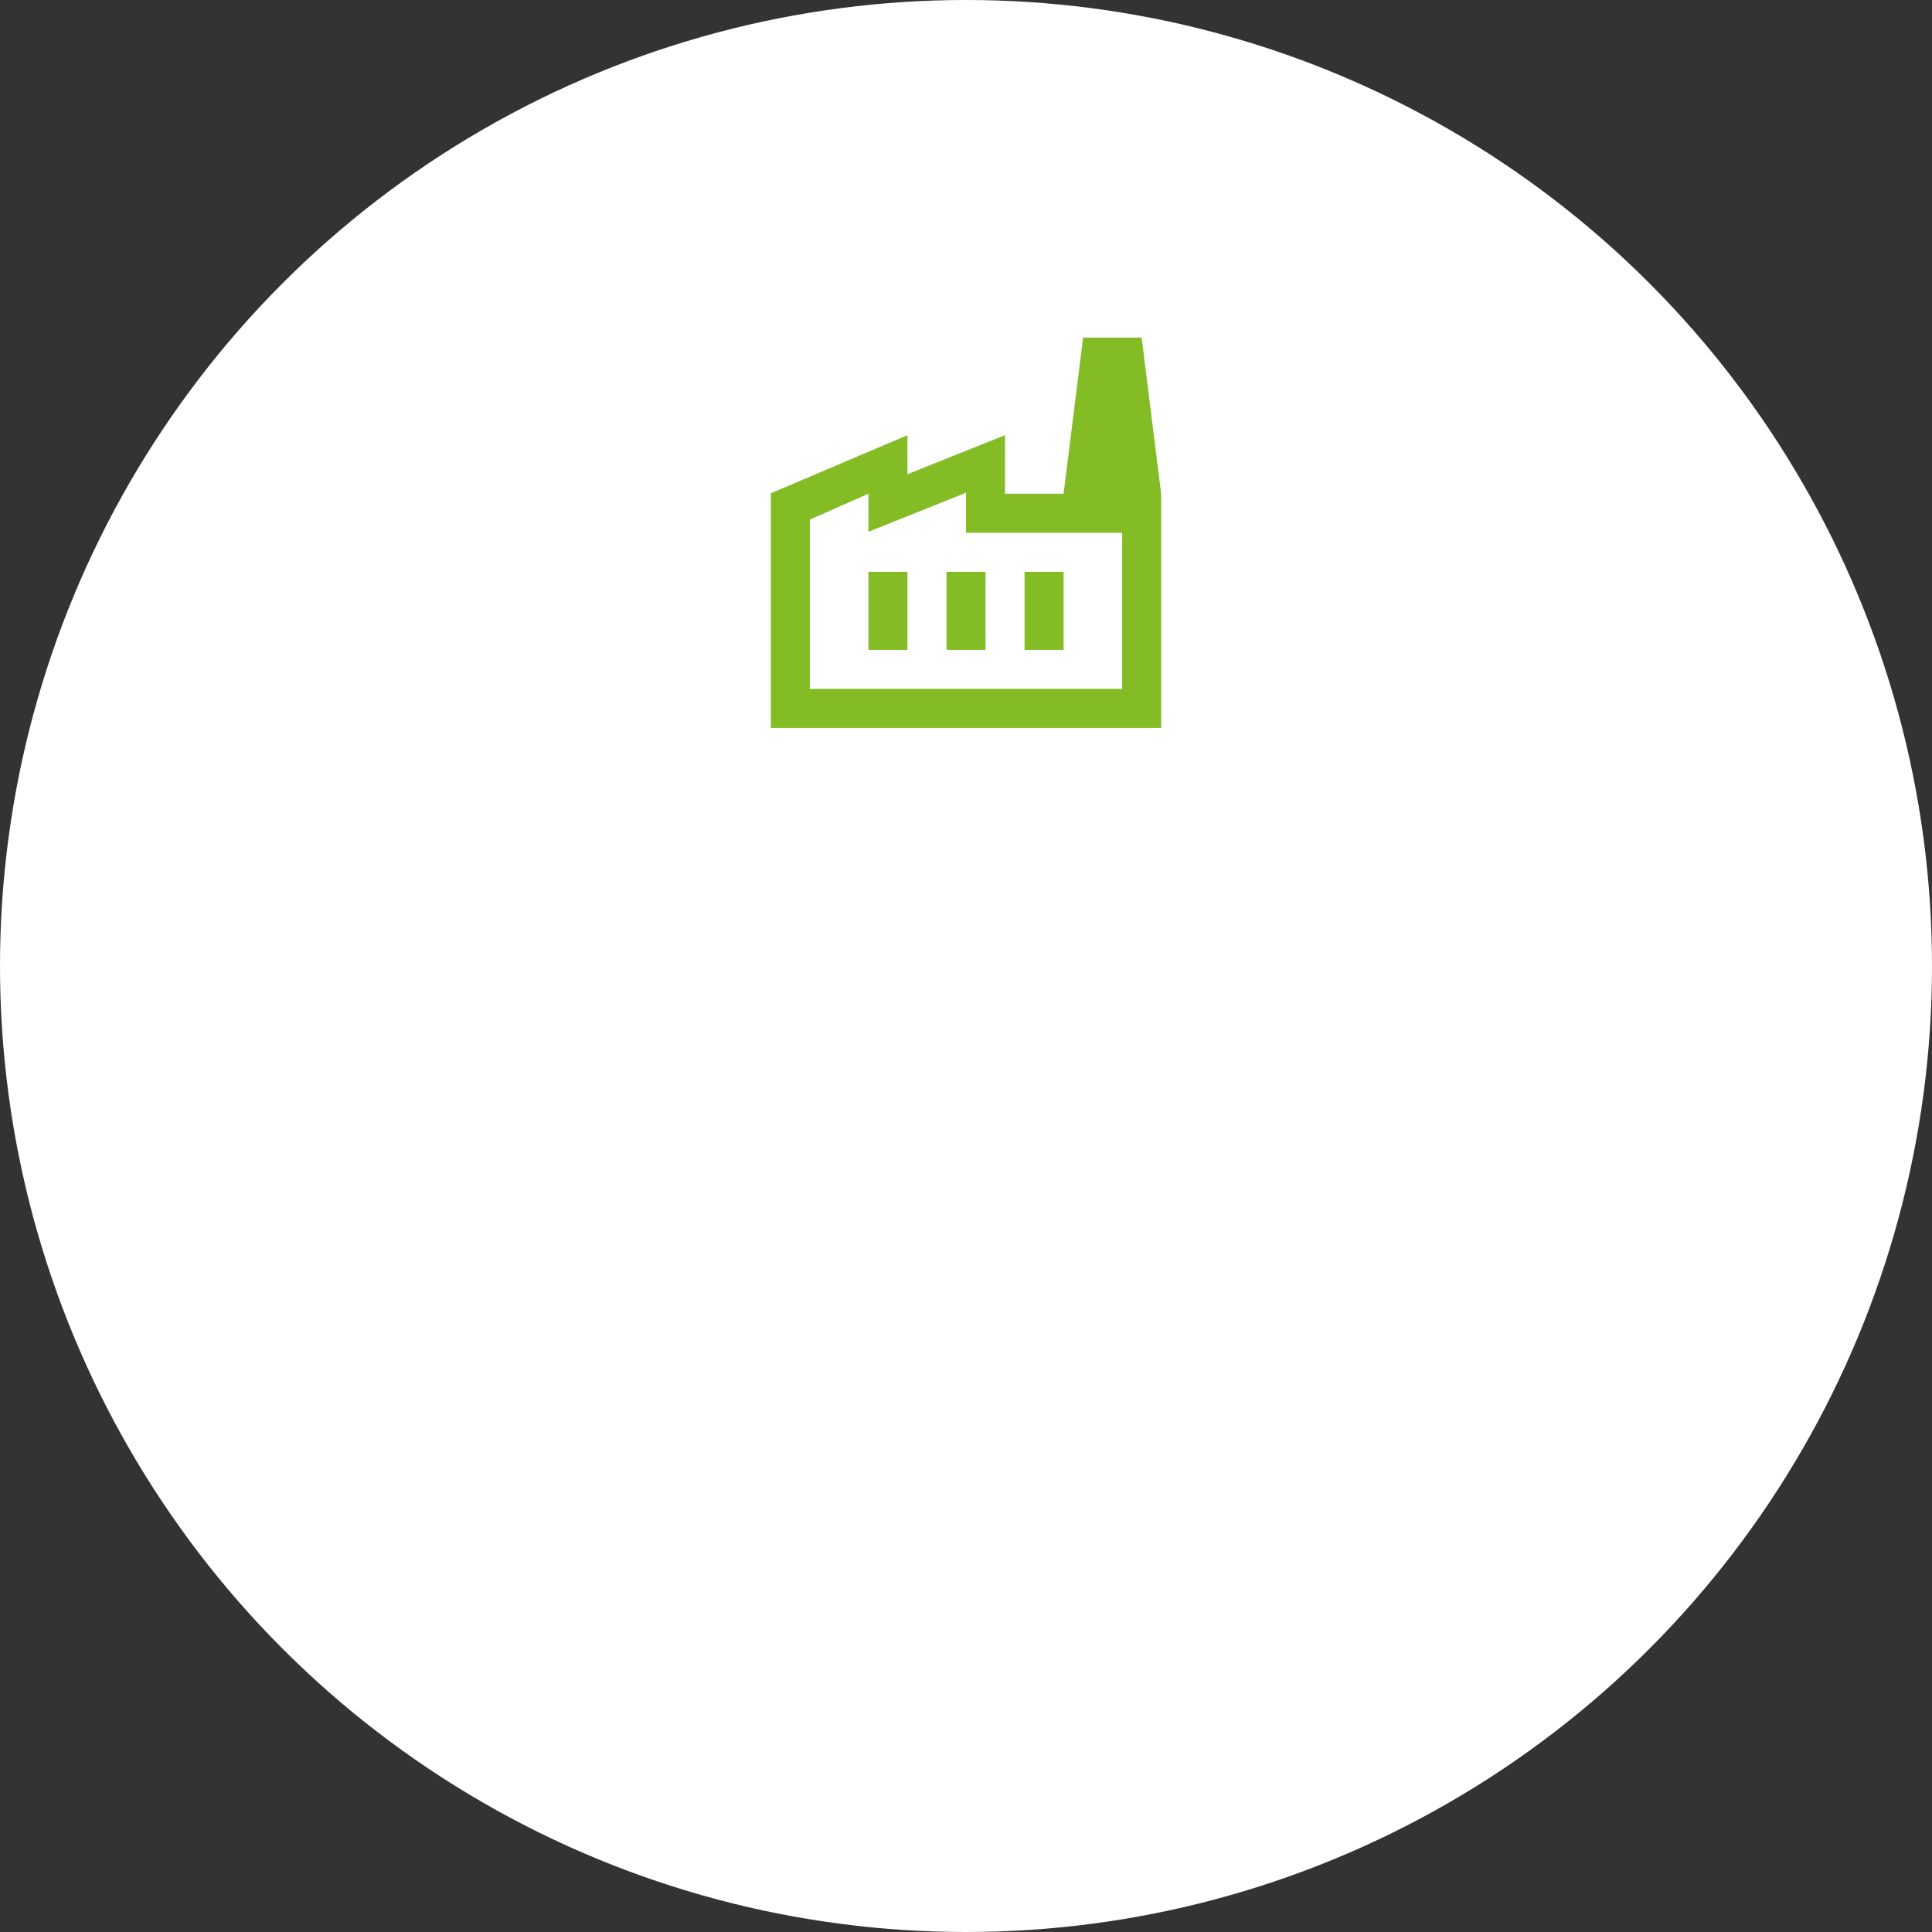 <svg width="330" height="330" viewBox="0 0 330 330" fill="none" xmlns="http://www.w3.org/2000/svg">
<rect x="0" y="0" width="330" height="330" fill="#333333" stroke="none"/>
<circle cx="165" cy="165" r="165" fill="white"/>
<mask id="mask0_548_348" style="mask-type:alpha" maskUnits="userSpaceOnUse" x="121" y="51" width="80" height="80">
<rect x="121" y="51" width="80" height="80" fill="#D9D9D9"/>
</mask>
<g mask="url(#mask0_548_348)">
<mask id="mask1_548_348" style="mask-type:alpha" maskUnits="userSpaceOnUse" x="125" y="51" width="80" height="80">
<rect x="125" y="51" width="80" height="80" fill="#D9D9D9"/>
</mask>
<g mask="url(#mask1_548_348)">
<path d="M131.667 124.333V84.25L155 74.333V81L171.667 74.333V84.333H198.333V124.333H131.667ZM138.333 117.667H191.667V91H165V84.167L148.333 90.833V84.333L138.333 88.75V117.667ZM161.667 111H168.333V97.667H161.667V111ZM148.333 111H155V97.667H148.333V111ZM175 111H181.667V97.667H175V111ZM198.333 84.333H181.667L185 57.667H195L198.333 84.333Z" fill="#84BC25"/>
</g>
</g>
</svg>
